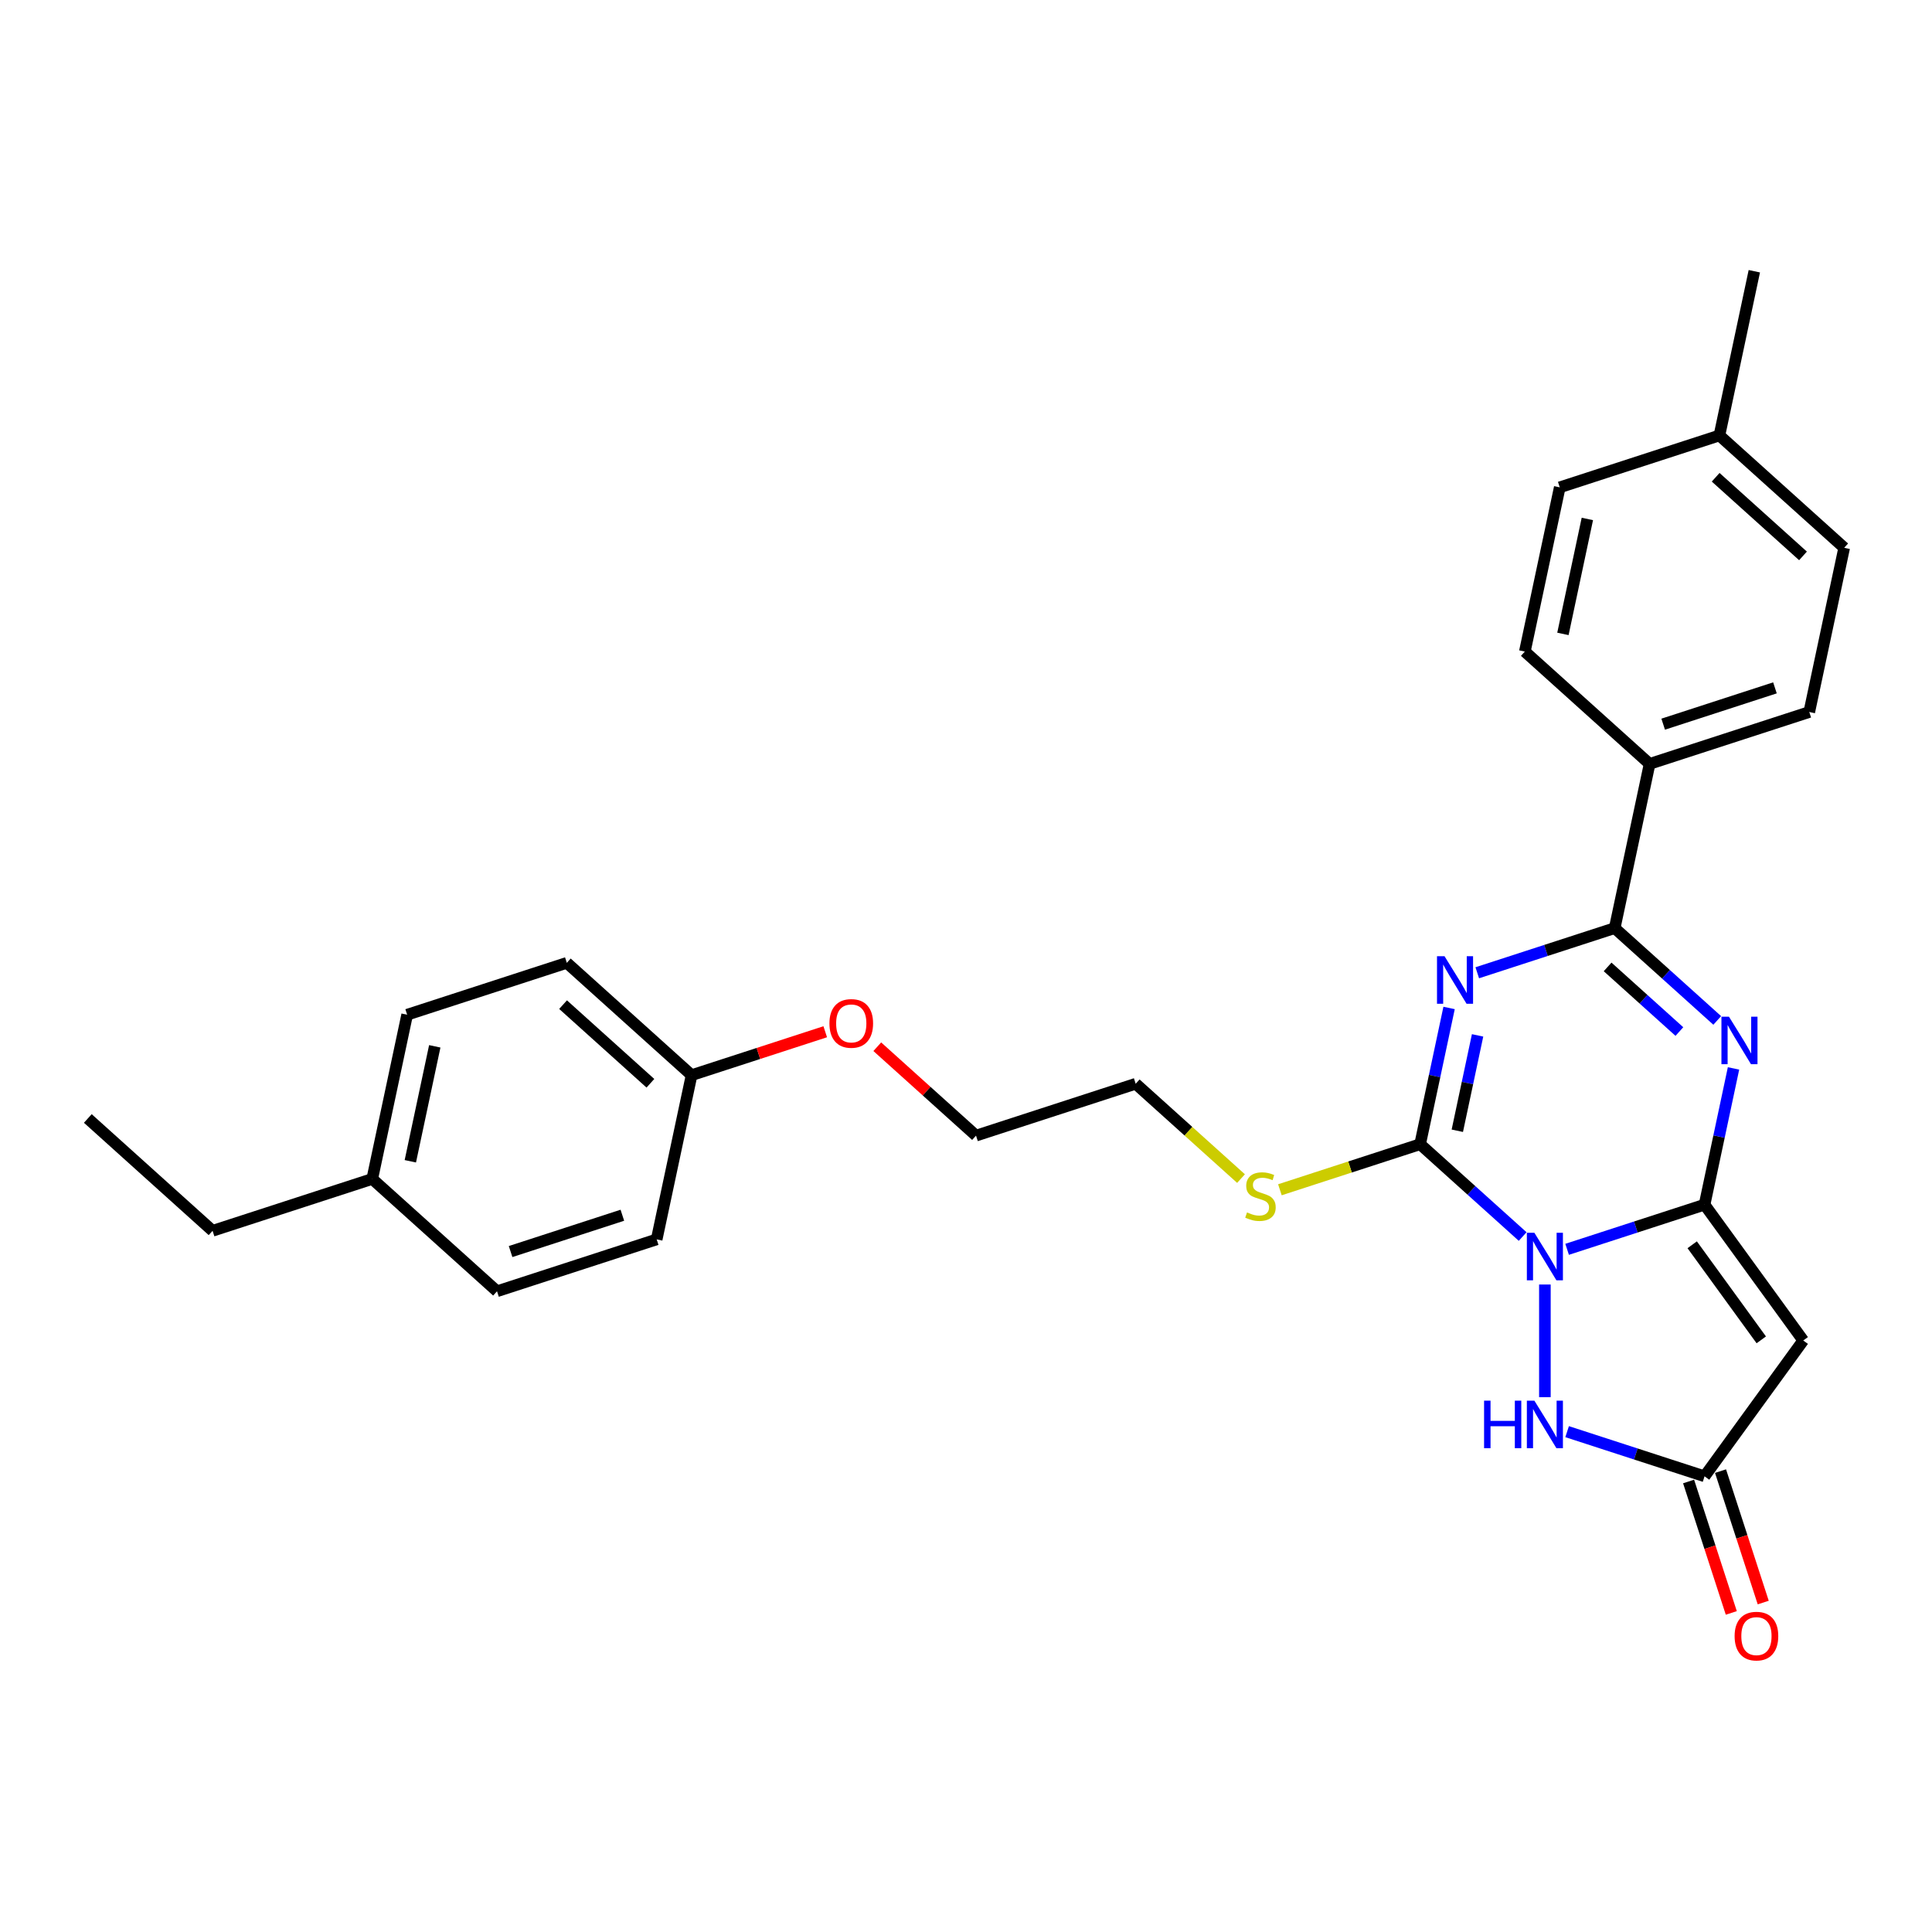 <?xml version='1.0' encoding='iso-8859-1'?>
<svg version='1.1' baseProfile='full'
              xmlns='http://www.w3.org/2000/svg'
                      xmlns:rdkit='http://www.rdkit.org/xml'
                      xmlns:xlink='http://www.w3.org/1999/xlink'
                  xml:space='preserve'
width='1000px' height='1000px' viewBox='0 0 1000 1000'>
<!-- END OF HEADER -->
<rect style='opacity:1.0;fill:#FFFFFF;stroke:none' width='1000' height='1000' x='0' y='0'> </rect>
<path class='bond-0' d='M 811.138,646.647 L 846.708,635.09' style='fill:none;fill-rule:evenodd;stroke:#0000FF;stroke-width:6px;stroke-linecap:butt;stroke-linejoin:miter;stroke-opacity:1' />
<path class='bond-0' d='M 846.708,635.09 L 882.277,623.533' style='fill:none;fill-rule:evenodd;stroke:#000000;stroke-width:6px;stroke-linecap:butt;stroke-linejoin:miter;stroke-opacity:1' />
<path class='bond-2' d='M 788.127,640.026 L 761.591,616.133' style='fill:none;fill-rule:evenodd;stroke:#0000FF;stroke-width:6px;stroke-linecap:butt;stroke-linejoin:miter;stroke-opacity:1' />
<path class='bond-2' d='M 761.591,616.133 L 735.055,592.24' style='fill:none;fill-rule:evenodd;stroke:#000000;stroke-width:6px;stroke-linecap:butt;stroke-linejoin:miter;stroke-opacity:1' />
<path class='bond-6' d='M 799.633,664.863 L 799.633,723.168' style='fill:none;fill-rule:evenodd;stroke:#0000FF;stroke-width:6px;stroke-linecap:butt;stroke-linejoin:miter;stroke-opacity:1' />
<path class='bond-3' d='M 882.277,623.533 L 889.772,588.272' style='fill:none;fill-rule:evenodd;stroke:#000000;stroke-width:6px;stroke-linecap:butt;stroke-linejoin:miter;stroke-opacity:1' />
<path class='bond-3' d='M 889.772,588.272 L 897.267,553.011' style='fill:none;fill-rule:evenodd;stroke:#0000FF;stroke-width:6px;stroke-linecap:butt;stroke-linejoin:miter;stroke-opacity:1' />
<path class='bond-5' d='M 882.277,623.533 L 933.354,693.835' style='fill:none;fill-rule:evenodd;stroke:#000000;stroke-width:6px;stroke-linecap:butt;stroke-linejoin:miter;stroke-opacity:1' />
<path class='bond-5' d='M 875.878,644.294 L 911.633,693.505' style='fill:none;fill-rule:evenodd;stroke:#000000;stroke-width:6px;stroke-linecap:butt;stroke-linejoin:miter;stroke-opacity:1' />
<path class='bond-1' d='M 750.045,521.718 L 742.55,556.979' style='fill:none;fill-rule:evenodd;stroke:#0000FF;stroke-width:6px;stroke-linecap:butt;stroke-linejoin:miter;stroke-opacity:1' />
<path class='bond-1' d='M 742.55,556.979 L 735.055,592.24' style='fill:none;fill-rule:evenodd;stroke:#000000;stroke-width:6px;stroke-linecap:butt;stroke-linejoin:miter;stroke-opacity:1' />
<path class='bond-1' d='M 764.796,535.91 L 759.55,560.592' style='fill:none;fill-rule:evenodd;stroke:#0000FF;stroke-width:6px;stroke-linecap:butt;stroke-linejoin:miter;stroke-opacity:1' />
<path class='bond-1' d='M 759.55,560.592 L 754.303,585.275' style='fill:none;fill-rule:evenodd;stroke:#000000;stroke-width:6px;stroke-linecap:butt;stroke-linejoin:miter;stroke-opacity:1' />
<path class='bond-4' d='M 764.627,503.503 L 800.197,491.945' style='fill:none;fill-rule:evenodd;stroke:#0000FF;stroke-width:6px;stroke-linecap:butt;stroke-linejoin:miter;stroke-opacity:1' />
<path class='bond-4' d='M 800.197,491.945 L 835.767,480.388' style='fill:none;fill-rule:evenodd;stroke:#000000;stroke-width:6px;stroke-linecap:butt;stroke-linejoin:miter;stroke-opacity:1' />
<path class='bond-9' d='M 735.055,592.24 L 698.764,604.031' style='fill:none;fill-rule:evenodd;stroke:#000000;stroke-width:6px;stroke-linecap:butt;stroke-linejoin:miter;stroke-opacity:1' />
<path class='bond-9' d='M 698.764,604.031 L 662.473,615.823' style='fill:none;fill-rule:evenodd;stroke:#CCCC00;stroke-width:6px;stroke-linecap:butt;stroke-linejoin:miter;stroke-opacity:1' />
<path class='bond-29' d='M 888.839,528.175 L 862.303,504.281' style='fill:none;fill-rule:evenodd;stroke:#0000FF;stroke-width:6px;stroke-linecap:butt;stroke-linejoin:miter;stroke-opacity:1' />
<path class='bond-29' d='M 862.303,504.281 L 835.767,480.388' style='fill:none;fill-rule:evenodd;stroke:#000000;stroke-width:6px;stroke-linecap:butt;stroke-linejoin:miter;stroke-opacity:1' />
<path class='bond-29' d='M 869.249,533.922 L 850.674,517.197' style='fill:none;fill-rule:evenodd;stroke:#0000FF;stroke-width:6px;stroke-linecap:butt;stroke-linejoin:miter;stroke-opacity:1' />
<path class='bond-29' d='M 850.674,517.197 L 832.098,500.472' style='fill:none;fill-rule:evenodd;stroke:#000000;stroke-width:6px;stroke-linecap:butt;stroke-linejoin:miter;stroke-opacity:1' />
<path class='bond-8' d='M 835.767,480.388 L 853.834,395.389' style='fill:none;fill-rule:evenodd;stroke:#000000;stroke-width:6px;stroke-linecap:butt;stroke-linejoin:miter;stroke-opacity:1' />
<path class='bond-28' d='M 933.354,693.835 L 882.277,764.136' style='fill:none;fill-rule:evenodd;stroke:#000000;stroke-width:6px;stroke-linecap:butt;stroke-linejoin:miter;stroke-opacity:1' />
<path class='bond-7' d='M 811.138,741.022 L 846.708,752.579' style='fill:none;fill-rule:evenodd;stroke:#0000FF;stroke-width:6px;stroke-linecap:butt;stroke-linejoin:miter;stroke-opacity:1' />
<path class='bond-7' d='M 846.708,752.579 L 882.277,764.136' style='fill:none;fill-rule:evenodd;stroke:#000000;stroke-width:6px;stroke-linecap:butt;stroke-linejoin:miter;stroke-opacity:1' />
<path class='bond-10' d='M 874.013,766.822 L 885.065,800.836' style='fill:none;fill-rule:evenodd;stroke:#000000;stroke-width:6px;stroke-linecap:butt;stroke-linejoin:miter;stroke-opacity:1' />
<path class='bond-10' d='M 885.065,800.836 L 896.117,834.85' style='fill:none;fill-rule:evenodd;stroke:#FF0000;stroke-width:6px;stroke-linecap:butt;stroke-linejoin:miter;stroke-opacity:1' />
<path class='bond-10' d='M 890.542,761.451 L 901.594,795.465' style='fill:none;fill-rule:evenodd;stroke:#000000;stroke-width:6px;stroke-linecap:butt;stroke-linejoin:miter;stroke-opacity:1' />
<path class='bond-10' d='M 901.594,795.465 L 912.646,829.479' style='fill:none;fill-rule:evenodd;stroke:#FF0000;stroke-width:6px;stroke-linecap:butt;stroke-linejoin:miter;stroke-opacity:1' />
<path class='bond-11' d='M 853.834,395.389 L 936.478,368.536' style='fill:none;fill-rule:evenodd;stroke:#000000;stroke-width:6px;stroke-linecap:butt;stroke-linejoin:miter;stroke-opacity:1' />
<path class='bond-11' d='M 860.86,374.832 L 918.711,356.035' style='fill:none;fill-rule:evenodd;stroke:#000000;stroke-width:6px;stroke-linecap:butt;stroke-linejoin:miter;stroke-opacity:1' />
<path class='bond-12' d='M 853.834,395.389 L 789.256,337.243' style='fill:none;fill-rule:evenodd;stroke:#000000;stroke-width:6px;stroke-linecap:butt;stroke-linejoin:miter;stroke-opacity:1' />
<path class='bond-23' d='M 642.348,610.032 L 615.09,585.489' style='fill:none;fill-rule:evenodd;stroke:#CCCC00;stroke-width:6px;stroke-linecap:butt;stroke-linejoin:miter;stroke-opacity:1' />
<path class='bond-23' d='M 615.09,585.489 L 587.833,560.947' style='fill:none;fill-rule:evenodd;stroke:#000000;stroke-width:6px;stroke-linecap:butt;stroke-linejoin:miter;stroke-opacity:1' />
<path class='bond-14' d='M 936.478,368.536 L 954.545,283.538' style='fill:none;fill-rule:evenodd;stroke:#000000;stroke-width:6px;stroke-linecap:butt;stroke-linejoin:miter;stroke-opacity:1' />
<path class='bond-15' d='M 789.256,337.243 L 807.323,252.245' style='fill:none;fill-rule:evenodd;stroke:#000000;stroke-width:6px;stroke-linecap:butt;stroke-linejoin:miter;stroke-opacity:1' />
<path class='bond-15' d='M 808.966,328.107 L 821.613,268.608' style='fill:none;fill-rule:evenodd;stroke:#000000;stroke-width:6px;stroke-linecap:butt;stroke-linejoin:miter;stroke-opacity:1' />
<path class='bond-13' d='M 357.966,556.507 L 392.554,545.268' style='fill:none;fill-rule:evenodd;stroke:#000000;stroke-width:6px;stroke-linecap:butt;stroke-linejoin:miter;stroke-opacity:1' />
<path class='bond-13' d='M 392.554,545.268 L 427.141,534.03' style='fill:none;fill-rule:evenodd;stroke:#FF0000;stroke-width:6px;stroke-linecap:butt;stroke-linejoin:miter;stroke-opacity:1' />
<path class='bond-18' d='M 357.966,556.507 L 339.899,641.505' style='fill:none;fill-rule:evenodd;stroke:#000000;stroke-width:6px;stroke-linecap:butt;stroke-linejoin:miter;stroke-opacity:1' />
<path class='bond-19' d='M 357.966,556.507 L 293.388,498.361' style='fill:none;fill-rule:evenodd;stroke:#000000;stroke-width:6px;stroke-linecap:butt;stroke-linejoin:miter;stroke-opacity:1' />
<path class='bond-19' d='M 336.65,560.7 L 291.446,519.998' style='fill:none;fill-rule:evenodd;stroke:#000000;stroke-width:6px;stroke-linecap:butt;stroke-linejoin:miter;stroke-opacity:1' />
<path class='bond-30' d='M 954.545,283.538 L 889.968,225.392' style='fill:none;fill-rule:evenodd;stroke:#000000;stroke-width:6px;stroke-linecap:butt;stroke-linejoin:miter;stroke-opacity:1' />
<path class='bond-30' d='M 933.23,287.731 L 888.025,247.029' style='fill:none;fill-rule:evenodd;stroke:#000000;stroke-width:6px;stroke-linecap:butt;stroke-linejoin:miter;stroke-opacity:1' />
<path class='bond-16' d='M 807.323,252.245 L 889.968,225.392' style='fill:none;fill-rule:evenodd;stroke:#000000;stroke-width:6px;stroke-linecap:butt;stroke-linejoin:miter;stroke-opacity:1' />
<path class='bond-26' d='M 889.968,225.392 L 908.035,140.393' style='fill:none;fill-rule:evenodd;stroke:#000000;stroke-width:6px;stroke-linecap:butt;stroke-linejoin:miter;stroke-opacity:1' />
<path class='bond-17' d='M 192.677,610.212 L 210.744,525.214' style='fill:none;fill-rule:evenodd;stroke:#000000;stroke-width:6px;stroke-linecap:butt;stroke-linejoin:miter;stroke-opacity:1' />
<path class='bond-17' d='M 212.387,601.076 L 225.034,541.577' style='fill:none;fill-rule:evenodd;stroke:#000000;stroke-width:6px;stroke-linecap:butt;stroke-linejoin:miter;stroke-opacity:1' />
<path class='bond-24' d='M 192.677,610.212 L 110.032,637.065' style='fill:none;fill-rule:evenodd;stroke:#000000;stroke-width:6px;stroke-linecap:butt;stroke-linejoin:miter;stroke-opacity:1' />
<path class='bond-31' d='M 192.677,610.212 L 257.254,668.358' style='fill:none;fill-rule:evenodd;stroke:#000000;stroke-width:6px;stroke-linecap:butt;stroke-linejoin:miter;stroke-opacity:1' />
<path class='bond-21' d='M 339.899,641.505 L 257.254,668.358' style='fill:none;fill-rule:evenodd;stroke:#000000;stroke-width:6px;stroke-linecap:butt;stroke-linejoin:miter;stroke-opacity:1' />
<path class='bond-21' d='M 322.132,629.004 L 264.28,647.801' style='fill:none;fill-rule:evenodd;stroke:#000000;stroke-width:6px;stroke-linecap:butt;stroke-linejoin:miter;stroke-opacity:1' />
<path class='bond-20' d='M 293.388,498.361 L 210.744,525.214' style='fill:none;fill-rule:evenodd;stroke:#000000;stroke-width:6px;stroke-linecap:butt;stroke-linejoin:miter;stroke-opacity:1' />
<path class='bond-22' d='M 454.08,541.781 L 479.634,564.79' style='fill:none;fill-rule:evenodd;stroke:#FF0000;stroke-width:6px;stroke-linecap:butt;stroke-linejoin:miter;stroke-opacity:1' />
<path class='bond-22' d='M 479.634,564.79 L 505.188,587.8' style='fill:none;fill-rule:evenodd;stroke:#000000;stroke-width:6px;stroke-linecap:butt;stroke-linejoin:miter;stroke-opacity:1' />
<path class='bond-25' d='M 587.833,560.947 L 505.188,587.8' style='fill:none;fill-rule:evenodd;stroke:#000000;stroke-width:6px;stroke-linecap:butt;stroke-linejoin:miter;stroke-opacity:1' />
<path class='bond-27' d='M 110.032,637.065 L 45.455,578.919' style='fill:none;fill-rule:evenodd;stroke:#000000;stroke-width:6px;stroke-linecap:butt;stroke-linejoin:miter;stroke-opacity:1' />
<path  class='atom-0' d='M 794.193 638.081
L 802.257 651.116
Q 803.056 652.402, 804.342 654.731
Q 805.629 657.059, 805.698 657.198
L 805.698 638.081
L 808.965 638.081
L 808.965 662.69
L 805.594 662.69
L 796.939 648.439
Q 795.931 646.771, 794.853 644.859
Q 793.81 642.947, 793.498 642.356
L 793.498 662.69
L 790.3 662.69
L 790.3 638.081
L 794.193 638.081
' fill='#0000FF'/>
<path  class='atom-2' d='M 747.682 494.936
L 755.746 507.971
Q 756.546 509.257, 757.832 511.586
Q 759.118 513.915, 759.188 514.054
L 759.188 494.936
L 762.455 494.936
L 762.455 519.546
L 759.083 519.546
L 750.428 505.294
Q 749.42 503.626, 748.343 501.714
Q 747.3 499.803, 746.987 499.212
L 746.987 519.546
L 743.789 519.546
L 743.789 494.936
L 747.682 494.936
' fill='#0000FF'/>
<path  class='atom-4' d='M 894.905 526.229
L 902.969 539.264
Q 903.768 540.55, 905.054 542.879
Q 906.34 545.208, 906.41 545.347
L 906.41 526.229
L 909.677 526.229
L 909.677 550.839
L 906.305 550.839
L 897.65 536.588
Q 896.642 534.919, 895.565 533.007
Q 894.522 531.096, 894.209 530.505
L 894.209 550.839
L 891.011 550.839
L 891.011 526.229
L 894.905 526.229
' fill='#0000FF'/>
<path  class='atom-7' d='M 768.158 724.979
L 771.495 724.979
L 771.495 735.441
L 784.078 735.441
L 784.078 724.979
L 787.415 724.979
L 787.415 749.588
L 784.078 749.588
L 784.078 738.222
L 771.495 738.222
L 771.495 749.588
L 768.158 749.588
L 768.158 724.979
' fill='#0000FF'/>
<path  class='atom-7' d='M 794.193 724.979
L 802.257 738.013
Q 803.056 739.299, 804.342 741.628
Q 805.629 743.957, 805.698 744.096
L 805.698 724.979
L 808.965 724.979
L 808.965 749.588
L 805.594 749.588
L 796.939 735.337
Q 795.931 733.668, 794.853 731.757
Q 793.81 729.845, 793.498 729.254
L 793.498 749.588
L 790.3 749.588
L 790.3 724.979
L 794.193 724.979
' fill='#0000FF'/>
<path  class='atom-10' d='M 645.459 627.539
Q 645.737 627.643, 646.884 628.13
Q 648.031 628.617, 649.282 628.929
Q 650.568 629.208, 651.82 629.208
Q 654.148 629.208, 655.504 628.095
Q 656.86 626.948, 656.86 624.967
Q 656.86 623.611, 656.164 622.777
Q 655.504 621.943, 654.461 621.491
Q 653.418 621.039, 651.68 620.518
Q 649.491 619.857, 648.17 619.232
Q 646.884 618.606, 645.945 617.285
Q 645.041 615.964, 645.041 613.74
Q 645.041 610.646, 647.127 608.734
Q 649.247 606.823, 653.418 606.823
Q 656.269 606.823, 659.501 608.178
L 658.702 610.855
Q 655.747 609.638, 653.523 609.638
Q 651.124 609.638, 649.803 610.646
Q 648.483 611.619, 648.517 613.323
Q 648.517 614.643, 649.178 615.443
Q 649.873 616.242, 650.846 616.694
Q 651.854 617.146, 653.523 617.668
Q 655.747 618.363, 657.068 619.058
Q 658.389 619.753, 659.327 621.178
Q 660.301 622.569, 660.301 624.967
Q 660.301 628.373, 658.007 630.216
Q 655.747 632.023, 651.959 632.023
Q 649.769 632.023, 648.1 631.536
Q 646.467 631.085, 644.52 630.285
L 645.459 627.539
' fill='#CCCC00'/>
<path  class='atom-11' d='M 897.833 846.85
Q 897.833 840.941, 900.753 837.639
Q 903.673 834.337, 909.13 834.337
Q 914.587 834.337, 917.507 837.639
Q 920.427 840.941, 920.427 846.85
Q 920.427 852.829, 917.472 856.235
Q 914.518 859.607, 909.13 859.607
Q 903.708 859.607, 900.753 856.235
Q 897.833 852.864, 897.833 846.85
M 909.13 856.826
Q 912.884 856.826, 914.9 854.324
Q 916.951 851.786, 916.951 846.85
Q 916.951 842.019, 914.9 839.586
Q 912.884 837.118, 909.13 837.118
Q 905.376 837.118, 903.325 839.551
Q 901.309 841.984, 901.309 846.85
Q 901.309 851.821, 903.325 854.324
Q 905.376 856.826, 909.13 856.826
' fill='#FF0000'/>
<path  class='atom-23' d='M 429.314 529.723
Q 429.314 523.814, 432.234 520.512
Q 435.153 517.21, 440.611 517.21
Q 446.068 517.21, 448.988 520.512
Q 451.907 523.814, 451.907 529.723
Q 451.907 535.702, 448.953 539.108
Q 445.998 542.48, 440.611 542.48
Q 435.188 542.48, 432.234 539.108
Q 429.314 535.737, 429.314 529.723
M 440.611 539.699
Q 444.365 539.699, 446.381 537.196
Q 448.431 534.659, 448.431 529.723
Q 448.431 524.892, 446.381 522.459
Q 444.365 519.991, 440.611 519.991
Q 436.857 519.991, 434.806 522.424
Q 432.79 524.857, 432.79 529.723
Q 432.79 534.694, 434.806 537.196
Q 436.857 539.699, 440.611 539.699
' fill='#FF0000'/>
</svg>
